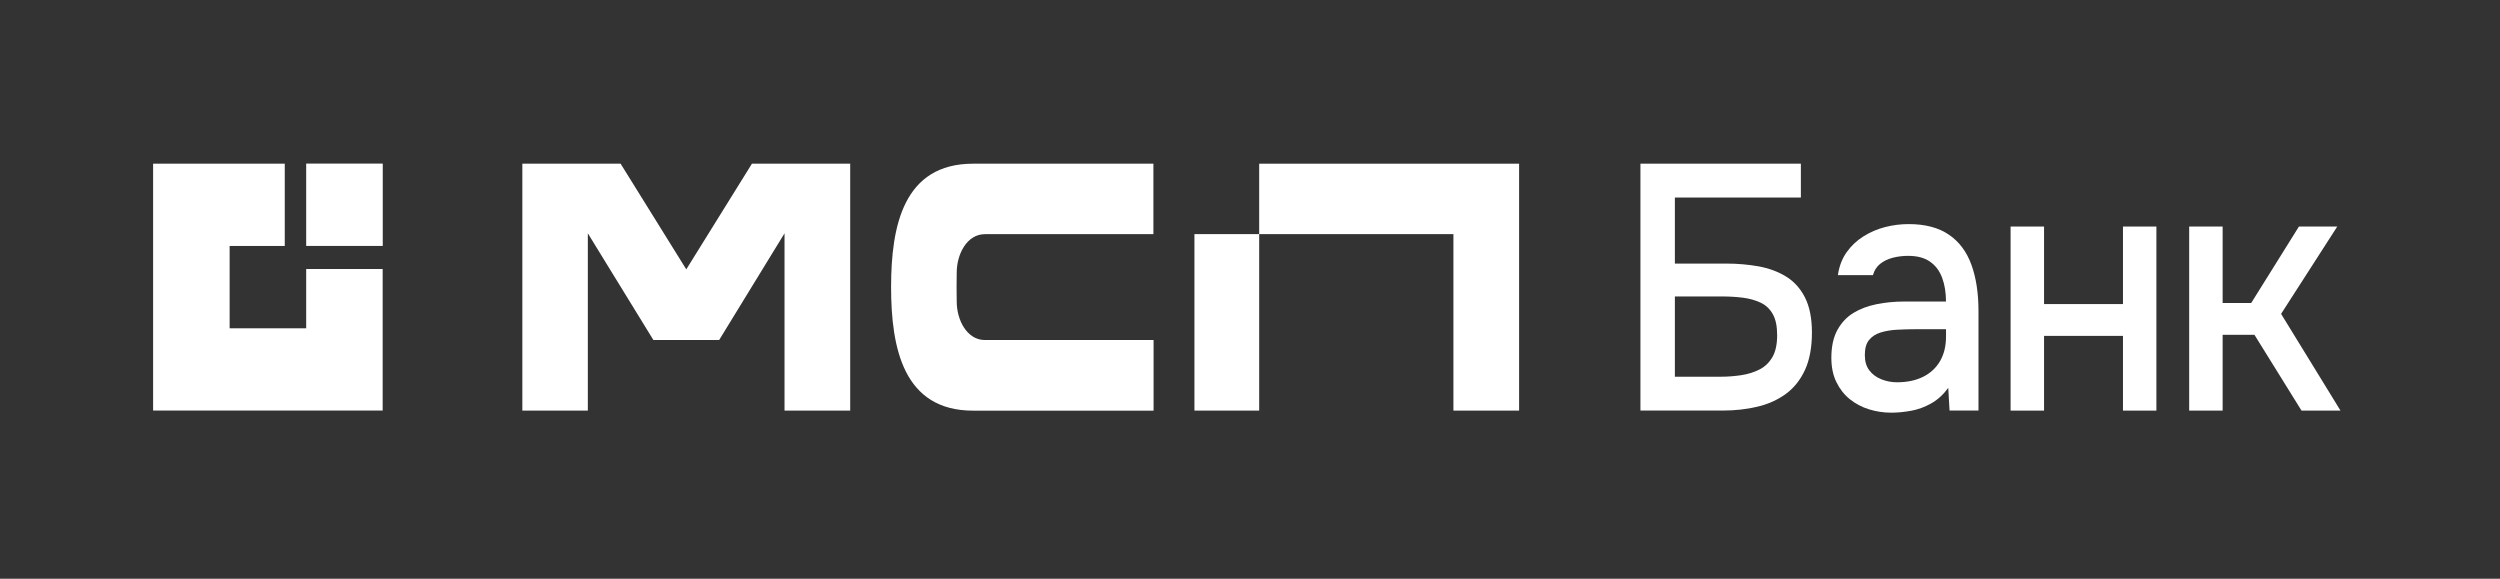 <svg width="216" height="50" viewBox="0 0 216 50" fill="none" xmlns="http://www.w3.org/2000/svg">
<rect x="0" y="0" width="216" height="50" fill="#333333" stroke="none"/>
<path d="M108.793 20.227H103.199V35.475H108.793V20.227Z" fill="white"/>
<path d="M131.238 14.143H108.794V20.228H125.576V35.476H131.238H131.25V14.143H131.238Z" fill="white"/>
<path d="M85.094 20.228H99.654V14.143H84.077C78.071 14.143 76.99 19.504 76.99 24.797C76.99 30.09 78.064 35.48 84.077 35.48H99.669V29.378H85.094C83.575 29.378 82.66 27.7 82.66 26.037C82.645 25.598 82.645 24.033 82.66 23.561C82.66 21.956 83.544 20.232 85.094 20.232" fill="white"/>
<path d="M73.457 14.143H64.967L59.294 23.273L53.62 14.143H45.131V35.476H50.789V20.159L56.451 29.374H62.136L67.783 20.159V35.476H73.457V14.143Z" fill="white"/>
<path d="M33.07 14.134H26.455V21.248H33.07V14.134Z" fill="white"/>
<path d="M26.455 23.243V28.365H19.84V21.251H24.603V14.142H13.229V35.471H33.062V23.243H26.455Z" fill="white"/>
<path d="M141.734 35.476V14.143H155.595V17.069H144.709V22.773H149.143C150.114 22.773 151.044 22.854 151.936 23.012C152.824 23.175 153.614 23.464 154.306 23.887C154.998 24.309 155.546 24.911 155.946 25.695C156.347 26.48 156.551 27.496 156.551 28.744C156.551 29.992 156.351 31.106 155.946 31.972C155.542 32.838 154.994 33.525 154.291 34.037C153.588 34.549 152.771 34.919 151.838 35.139C150.904 35.362 149.902 35.472 148.837 35.472H141.738L141.734 35.476ZM144.709 32.549H148.666C149.264 32.549 149.857 32.504 150.447 32.415C151.036 32.325 151.566 32.159 152.03 31.919C152.499 31.679 152.866 31.321 153.138 30.85C153.41 30.378 153.546 29.748 153.546 28.964C153.546 28.179 153.421 27.59 153.168 27.139C152.915 26.687 152.56 26.354 152.102 26.143C151.645 25.931 151.135 25.789 150.575 25.72C150.016 25.651 149.426 25.614 148.806 25.614H144.709V32.553V32.549Z" fill="white"/>
<path d="M163.393 35.655C162.739 35.655 162.104 35.557 161.484 35.366C160.868 35.175 160.316 34.883 159.828 34.492C159.341 34.102 158.955 33.606 158.664 33.013C158.373 32.419 158.229 31.72 158.229 30.915C158.229 29.948 158.403 29.151 158.747 28.517C159.095 27.883 159.556 27.391 160.135 27.037C160.713 26.683 161.382 26.436 162.142 26.281C162.898 26.131 163.687 26.053 164.511 26.053H168.133C168.133 25.269 168.019 24.582 167.796 23.988C167.573 23.395 167.222 22.931 166.745 22.602C166.269 22.269 165.638 22.106 164.852 22.106C164.383 22.106 163.941 22.163 163.521 22.273C163.102 22.383 162.739 22.561 162.44 22.801C162.142 23.041 161.934 23.366 161.824 23.769H158.793C158.906 23.005 159.156 22.346 159.549 21.793C159.942 21.24 160.429 20.781 161.008 20.419C161.586 20.057 162.21 19.789 162.875 19.618C163.54 19.448 164.217 19.362 164.908 19.362C166.33 19.362 167.486 19.663 168.374 20.269C169.263 20.87 169.913 21.736 170.325 22.862C170.737 23.988 170.941 25.326 170.941 26.875V35.472H168.442L168.329 33.513C167.898 34.098 167.407 34.545 166.855 34.854C166.303 35.167 165.729 35.379 165.131 35.488C164.534 35.598 163.952 35.655 163.393 35.655ZM163.899 33.029C164.761 33.029 165.509 32.874 166.144 32.562C166.779 32.248 167.271 31.797 167.618 31.204C167.962 30.61 168.136 29.903 168.136 29.078V28.444H165.498C164.954 28.444 164.421 28.46 163.899 28.488C163.374 28.517 162.905 28.598 162.482 28.728C162.062 28.858 161.73 29.074 161.484 29.379C161.238 29.683 161.121 30.114 161.121 30.675C161.121 31.236 161.253 31.663 161.514 32.005C161.775 32.346 162.123 32.602 162.554 32.773C162.984 32.944 163.434 33.029 163.899 33.029Z" fill="white"/>
<path d="M173.715 35.476V19.573H176.606V26.272H183.425V19.573H186.313V35.476H183.425V29.02H176.606V35.476H173.715Z" fill="white"/>
<path d="M189.145 35.476V19.573H192.036V26.179H194.504L198.628 19.573H201.939L197.086 27.118L202.219 35.476H198.851L194.784 28.927H192.036V35.476H189.145Z" fill="white"/>
</svg>
